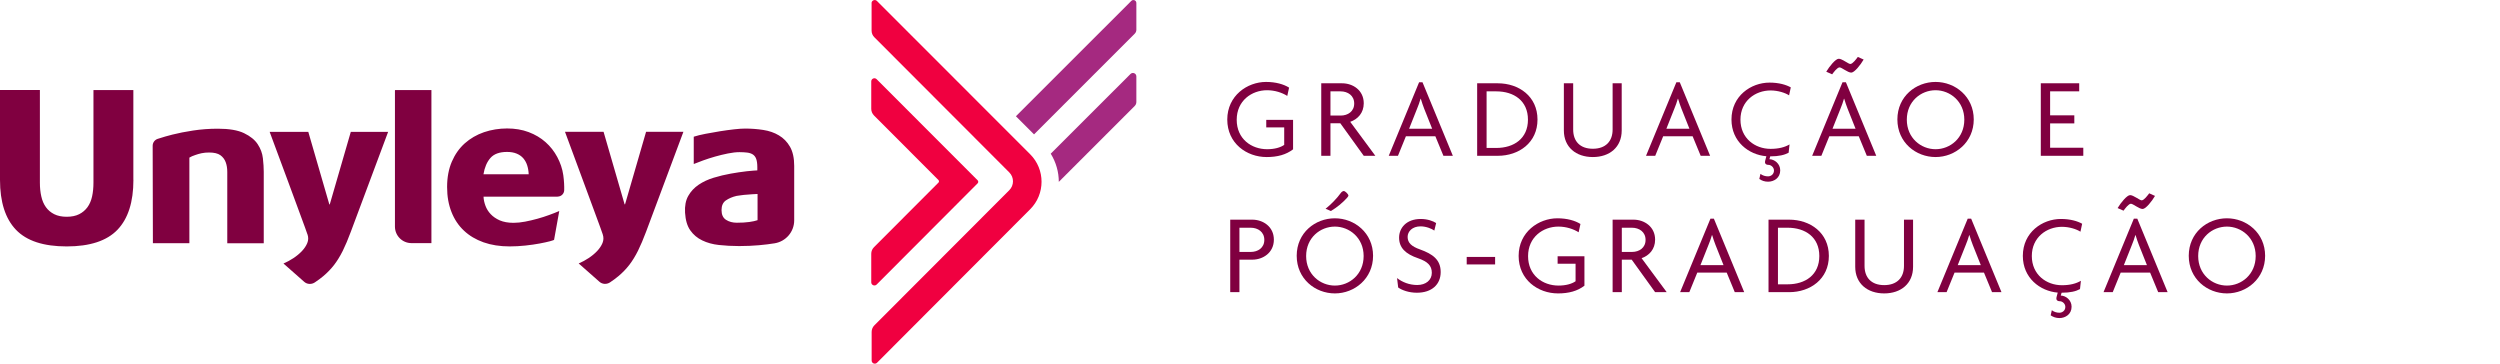 <?xml version="1.0" encoding="UTF-8"?>
<svg id="Camada_1" data-name="Camada 1" xmlns="http://www.w3.org/2000/svg" viewBox="0 0 440 64">
  <defs>
    <style>
      .cls-1 {
        fill: #a52980;
      }

      .cls-1, .cls-2, .cls-3 {
        stroke-width: 0px;
      }

      .cls-2 {
        fill: #800040;
      }

      .cls-3 {
        fill: #f00040;
      }
    </style>
  </defs>
  <g id="Logotipo_cores" data-name="Logotipo cores">
    <g id="Logotipo_Unyleya" data-name="Logotipo Unyleya">
      <path id="Unyleya" class="cls-2" d="m106.08,41.24c.18.53.16,1.04-.04,1.53s-.52.96-.94,1.41c-.43.45-.93.87-1.51,1.25-.58.38-1.16.69-1.74.94l3.65,3.22c.52.46,1.28.49,1.86.11.56-.37,1.06-.74,1.51-1.12.7-.59,1.33-1.24,1.89-1.96.55-.72,1.06-1.55,1.53-2.49.46-.94.94-2.06,1.42-3.34l6.57-17.59h-6.57l-3.7,12.76h-.08l-3.7-12.76h-6.79c1.36,3.67,2.45,6.63,3.28,8.87s1.48,3.99,1.94,5.26c.47,1.27.8,2.18,1,2.72s.34.94.42,1.19m20.91-4.27c0-.78.26-1.35.77-1.7.52-.35,1.14-.62,1.87-.79.18-.02.43-.06.77-.11s.69-.09,1.06-.11.72-.05,1.06-.08c.34-.03.61-.04.81-.04v4.61c-.35.13-.84.23-1.45.32-.62.09-1.35.13-2.21.13-.73,0-1.36-.17-1.89-.51s-.79-.91-.79-1.72m-4.87-8.11c.43-.18.97-.38,1.62-.62s1.36-.46,2.11-.68c.76-.21,1.51-.4,2.27-.55.75-.15,1.43-.23,2.04-.23.53,0,.99.03,1.38.08.39.05.72.17.98.34.26.18.46.44.58.79.12.35.19.83.19,1.43v.57c-.1,0-.32.01-.66.04-.34.03-.74.06-1.19.11-.45.05-.93.11-1.43.19-.5.08-.97.15-1.4.23-1.01.18-2.01.42-3,.72s-1.87.71-2.64,1.23c-.77.52-1.38,1.17-1.83,1.96-.45.79-.64,1.78-.57,2.96.08,1.31.38,2.35.92,3.11.54.77,1.24,1.36,2.1,1.77.86.42,1.84.69,2.94.81,1.11.12,2.29.19,3.55.19,2.56,0,4.67-.23,6.27-.49,1.98-.33,3.43-2.03,3.43-4.04v-9.59c0-1.38-.25-2.51-.74-3.36-.49-.86-1.14-1.52-1.95-2-.8-.48-1.72-.8-2.76-.96-1.04-.16-2.09-.24-3.17-.24-.5,0-1.15.04-1.94.13s-1.62.2-2.49.34c-.87.14-1.72.29-2.55.45-.83.16-1.52.33-2.08.51v4.79h.02Zm-37.03,1.81c.2-1.21.61-2.17,1.23-2.87.61-.7,1.59-1.06,2.92-1.06.66,0,1.22.1,1.7.3.48.2.87.48,1.17.83.3.36.53.77.68,1.25s.24,1,.26,1.55h-7.96Zm13.05,3.93c.63,0,1.14-.49,1.16-1.12.02-.72-.02-1.64-.16-2.65-.16-1.14-.53-2.19-1.06-3.19-.53-.99-1.21-1.87-2.06-2.62-.84-.75-1.84-1.34-2.98-1.77-1.15-.43-2.41-.64-3.79-.64s-2.79.22-4.07.66c-1.28.44-2.41,1.1-3.38,1.96-.97.87-1.73,1.95-2.28,3.23-.55,1.28-.83,2.77-.83,4.45s.26,3.1.77,4.4c.51,1.3,1.24,2.39,2.19,3.28.94.89,2.1,1.58,3.45,2.06,1.36.48,2.89.72,4.6.72.91,0,1.83-.05,2.76-.15.93-.1,1.77-.22,2.51-.36.74-.14,1.35-.27,1.83-.4s.72-.22.72-.26l.91-5.06c-.53.23-1.12.46-1.78.7-.65.24-1.34.46-2.06.66-.72.2-1.44.37-2.17.51-.73.14-1.41.21-2.04.21-.96,0-1.76-.15-2.42-.43-.65-.29-1.19-.66-1.6-1.1-.42-.44-.72-.93-.92-1.47s-.32-1.07-.34-1.6h13.05v-.02Zm-28.54-18.76c-.05,0-.09.04-.09.09v23.95c0,1.61,1.3,2.91,2.91,2.91h3.51V15.85h-6.33m-15.48,25.4c.18.53.16,1.04-.04,1.53-.2.49-.52.96-.94,1.41-.43.45-.93.87-1.51,1.25s-1.16.69-1.74.94l3.65,3.22c.52.46,1.28.49,1.86.11.56-.37,1.06-.74,1.51-1.12.7-.59,1.33-1.24,1.89-1.96.55-.72,1.06-1.55,1.53-2.49.46-.94.94-2.06,1.41-3.34l6.57-17.59h-6.57l-3.7,12.76h-.08l-3.7-12.76h-6.8c1.36,3.67,2.46,6.63,3.29,8.87.83,2.24,1.48,3.99,1.94,5.26.47,1.27.8,2.18,1,2.72s.34.94.42,1.19m-27.2,1.55h6.42v-15.06c.3-.18.64-.33,1.02-.45.33-.12.7-.23,1.11-.32.42-.09.86-.13,1.34-.13.88,0,1.54.16,1.98.47.44.32.75.72.94,1.23.19.5.28,1.08.28,1.72v12.55h6.42v-12.57c0-.7-.05-1.5-.15-2.38-.1-.88-.4-1.7-.91-2.47-.5-.77-1.3-1.42-2.4-1.95-1.09-.53-2.64-.79-4.62-.79-1.51,0-2.96.11-4.34.32-1.38.21-2.6.45-3.66.72-.81.2-1.67.45-2.59.75-.52.17-.88.66-.88,1.21l.04,17.16h0Zm-3.43-11.14c0,3.9-.94,6.83-2.81,8.78-1.87,1.95-4.85,2.93-8.93,2.93s-7.05-.97-8.93-2.93C.94,38.48,0,35.56,0,31.65v-15.81h7.02v16.31c0,.88.08,1.69.25,2.42.16.73.43,1.36.81,1.89s.87.94,1.47,1.24,1.33.45,2.19.45,1.59-.15,2.19-.45,1.09-.72,1.47-1.24c.38-.53.65-1.16.81-1.89.16-.73.24-1.54.24-2.42V15.85h7.02v15.81h0Z"/>
      <path id="Y1" class="cls-3" d="m153.4.56v4.84c0,.43.17.84.48,1.15l23.76,23.8c.86.86.86,2.26,0,3.12l-23.76,23.8c-.3.3-.47.72-.47,1.15v5.03c0,.5.6.74.95.39l26.95-27.01c2.67-2.67,2.67-7.01,0-9.68L154.34.17c-.35-.35-.95-.1-.95.39m-.05,13.77c0-.5.6-.74.95-.39l17.77,17.79c.15.15.15.39,0,.54l-17.77,17.81c-.35.35-.95.1-.95-.39v-5.03c0-.43.17-.84.48-1.15l11.35-11.37c.12-.12.12-.33,0-.45l-11.35-11.37c-.3-.31-.48-.72-.48-1.15v-4.84"/>
      <path id="Y2" class="cls-1" d="m199.11.16l-20.31,20.3,3.19,3.19,17.72-17.72c.19-.19.29-.44.29-.7V.53c0-.47-.56-.7-.89-.37m-.14,12.86c.38-.38,1.03-.11,1.03.43v4.5c0,.26-.1.51-.29.7l-13.36,13.36c0-1.72-.48-3.44-1.42-4.96l14.04-14.03"/>
    </g>
  </g>
  <g>
    <path class="cls-2" d="m222.92,27.64c-3.5,0-6.92-2.4-6.92-6.6s3.52-6.62,6.82-6.62c1.7,0,3.1.4,4.06,1l-.32,1.46c-.92-.58-2.2-1-3.56-1-2.7,0-5.34,1.84-5.34,5.2s2.58,5.18,5.36,5.18c1.3,0,2.34-.3,3-.76v-3.08h-3.16v-1.32h4.72v5.18c-1.22.94-2.74,1.36-4.66,1.36Z"/>
    <path class="cls-2" d="m240.02,27.42l-4.12-5.72h-1.74v5.72h-1.62v-12.76h3.68c1.88,0,3.8,1.22,3.8,3.52,0,1.68-1.04,2.8-2.38,3.26l4.42,5.98h-2.04Zm-4.08-11.34h-1.78v4.26h1.8c1.26,0,2.38-.72,2.38-2.12s-1.12-2.14-2.4-2.14Z"/>
    <path class="cls-2" d="m254.04,27.42l-1.42-3.44h-5.18l-1.4,3.44h-1.62l5.34-12.94h.6l5.34,12.94h-1.66Zm-3.38-8.28c-.2-.5-.42-1.16-.6-1.76h-.04c-.16.6-.42,1.26-.62,1.76l-1.4,3.52h4.06l-1.4-3.52Z"/>
    <path class="cls-2" d="m263.62,27.42h-3.64v-12.76h3.64c3.7,0,6.98,2.3,6.98,6.38s-3.28,6.38-6.98,6.38Zm-.28-11.34h-1.7v9.96h1.7c3.12,0,5.58-1.66,5.58-4.98s-2.46-4.98-5.58-4.98Z"/>
    <path class="cls-2" d="m280.34,27.64c-2.96,0-5.1-1.74-5.1-4.68v-8.3h1.64v8.14c0,2.06,1.2,3.38,3.46,3.38s3.48-1.32,3.48-3.38v-8.14h1.6v8.3c0,2.94-2.12,4.68-5.08,4.68Z"/>
    <path class="cls-2" d="m299.32,27.42l-1.42-3.44h-5.18l-1.4,3.44h-1.62l5.34-12.94h.6l5.34,12.94h-1.66Zm-3.38-8.28c-.2-.5-.42-1.16-.6-1.76h-.04c-.16.6-.42,1.26-.62,1.76l-1.4,3.52h4.06l-1.4-3.52Z"/>
    <path class="cls-2" d="m314.88,16.78c-.68-.44-1.94-.86-3.26-.86-2.7,0-5.3,1.86-5.3,5.14s2.56,5.14,5.3,5.14c1.46,0,2.52-.3,3.34-.78l-.16,1.46c-.74.4-1.72.64-3.24.64l-.14.5c.88.02,1.9.78,1.9,1.96,0,1.34-1.1,2-2.14,2-.6,0-1.1-.18-1.54-.48l.2-.9c.38.3.86.44,1.34.44.52,0,1.04-.38,1.04-1.02s-.6-1-.94-1c-.58,0-.7-.34-.62-.68l.22-.84c-3.12-.26-6.14-2.58-6.14-6.46,0-4.16,3.44-6.5,6.7-6.5,1.66,0,2.92.38,3.74.84l-.3,1.4Z"/>
    <path class="cls-2" d="m328.56,27.42l-1.42-3.44h-5.18l-1.4,3.44h-1.62l5.34-12.94h.6l5.34,12.94h-1.66Zm-2.74-14.64c-.62,0-1.68-.92-2.06-.92-.4,0-1.04.86-1.3,1.22l-1.04-.46c.56-.94,1.64-2.28,2.2-2.28.6,0,1.68.92,2.04.92.4,0,1.04-.86,1.32-1.24l1.02.46c-.54.94-1.62,2.3-2.18,2.3Zm-.64,6.36c-.2-.5-.42-1.16-.6-1.76h-.04c-.16.6-.42,1.26-.62,1.76l-1.4,3.52h4.06l-1.4-3.52Z"/>
    <path class="cls-2" d="m340.66,27.64c-3.46,0-6.72-2.56-6.72-6.62s3.26-6.6,6.72-6.6,6.72,2.58,6.72,6.6-3.26,6.62-6.72,6.62Zm0-11.76c-2.58,0-5.06,1.96-5.06,5.18s2.48,5.2,5.06,5.2,5.06-1.98,5.06-5.2-2.52-5.18-5.06-5.18Z"/>
    <path class="cls-2" d="m359.18,27.42v-12.76h6.76v1.42h-5.12v4.22h4.26v1.42h-4.26v4.28h5.84v1.42h-7.48Z"/>
    <path class="cls-2" d="m220.42,45.7h-2.28v5.72h-1.62v-12.76h3.88c1.88,0,3.8,1.22,3.8,3.52s-1.92,3.52-3.78,3.52Zm-.3-5.62h-1.98v4.26h2c1.26,0,2.38-.72,2.38-2.12s-1.12-2.14-2.4-2.14Z"/>
    <path class="cls-2" d="m234.94,51.64c-3.46,0-6.72-2.56-6.72-6.62s3.26-6.6,6.72-6.6,6.72,2.58,6.72,6.6-3.26,6.62-6.72,6.62Zm0-11.76c-2.58,0-5.06,1.96-5.06,5.18s2.48,5.2,5.06,5.2,5.06-1.98,5.06-5.2-2.52-5.18-5.06-5.18Zm2.12-5.04c-.82.9-1.76,1.66-2.82,2.3l-.94-.4c.92-.72,2-1.82,2.7-2.8.14-.2.38-.32.5-.32.26,0,.82.56.82.8,0,.1-.12.26-.26.42Z"/>
    <path class="cls-2" d="m249.38,51.52c-1.42,0-2.62-.44-3.3-.92l-.2-1.66c.92.72,2.16,1.22,3.56,1.22,1.5,0,2.56-.86,2.56-2.14s-.74-1.98-2.4-2.56c-2.24-.76-3.36-1.86-3.36-3.64,0-1.66,1.24-3.28,3.82-3.28,1.2,0,2.2.38,2.7.72l-.32,1.32c-.48-.34-1.44-.74-2.42-.74-1.46,0-2.28.9-2.28,1.86,0,1.04.7,1.68,2.18,2.2,2.22.8,3.64,1.8,3.64,3.98s-1.56,3.64-4.18,3.64Z"/>
    <path class="cls-2" d="m258.14,46.54v-1.32h5v1.32h-5Z"/>
    <path class="cls-2" d="m274.2,51.64c-3.5,0-6.92-2.4-6.92-6.6s3.52-6.62,6.82-6.62c1.7,0,3.1.4,4.06,1l-.32,1.46c-.92-.58-2.2-1-3.56-1-2.7,0-5.34,1.84-5.34,5.2s2.58,5.18,5.36,5.18c1.3,0,2.34-.3,3-.76v-3.08h-3.16v-1.32h4.72v5.18c-1.22.94-2.74,1.36-4.66,1.36Z"/>
    <path class="cls-2" d="m291.3,51.42l-4.12-5.72h-1.74v5.72h-1.62v-12.76h3.68c1.88,0,3.8,1.22,3.8,3.52,0,1.68-1.04,2.8-2.38,3.26l4.42,5.98h-2.04Zm-4.08-11.34h-1.78v4.26h1.8c1.26,0,2.38-.72,2.38-2.12s-1.12-2.14-2.4-2.14Z"/>
    <path class="cls-2" d="m305.32,51.42l-1.42-3.44h-5.18l-1.4,3.44h-1.62l5.34-12.94h.6l5.34,12.94h-1.66Zm-3.38-8.28c-.2-.5-.42-1.16-.6-1.76h-.04c-.16.6-.42,1.26-.62,1.76l-1.4,3.52h4.06l-1.4-3.52Z"/>
    <path class="cls-2" d="m314.9,51.42h-3.64v-12.76h3.64c3.7,0,6.98,2.3,6.98,6.38s-3.28,6.38-6.98,6.38Zm-.28-11.34h-1.7v9.96h1.7c3.12,0,5.58-1.66,5.58-4.98s-2.46-4.98-5.58-4.98Z"/>
    <path class="cls-2" d="m331.62,51.64c-2.96,0-5.1-1.74-5.1-4.68v-8.3h1.64v8.14c0,2.06,1.2,3.38,3.46,3.38s3.48-1.32,3.48-3.38v-8.14h1.6v8.3c0,2.94-2.12,4.68-5.08,4.68Z"/>
    <path class="cls-2" d="m350.6,51.42l-1.42-3.44h-5.18l-1.4,3.44h-1.62l5.34-12.94h.6l5.34,12.94h-1.66Zm-3.38-8.28c-.2-.5-.42-1.16-.6-1.76h-.04c-.16.6-.42,1.26-.62,1.76l-1.4,3.52h4.06l-1.4-3.52Z"/>
    <path class="cls-2" d="m366.16,40.78c-.68-.44-1.94-.86-3.26-.86-2.7,0-5.3,1.86-5.3,5.14s2.56,5.14,5.3,5.14c1.46,0,2.52-.3,3.34-.78l-.16,1.46c-.74.4-1.72.64-3.24.64l-.14.5c.88.02,1.9.78,1.9,1.96,0,1.34-1.1,2-2.14,2-.6,0-1.1-.18-1.54-.48l.2-.9c.38.3.86.44,1.34.44.52,0,1.04-.38,1.04-1.02s-.6-1-.94-1c-.58,0-.7-.34-.62-.68l.22-.84c-3.12-.26-6.14-2.58-6.14-6.46,0-4.16,3.44-6.5,6.7-6.5,1.66,0,2.92.38,3.74.84l-.3,1.4Z"/>
    <path class="cls-2" d="m379.84,51.42l-1.42-3.44h-5.18l-1.4,3.44h-1.62l5.34-12.94h.6l5.34,12.94h-1.66Zm-2.74-14.64c-.62,0-1.68-.92-2.06-.92-.4,0-1.04.86-1.3,1.22l-1.04-.46c.56-.94,1.64-2.28,2.2-2.28.6,0,1.68.92,2.04.92.4,0,1.04-.86,1.32-1.24l1.02.46c-.54.94-1.62,2.3-2.18,2.3Zm-.64,6.36c-.2-.5-.42-1.16-.6-1.76h-.04c-.16.6-.42,1.26-.62,1.76l-1.4,3.52h4.06l-1.4-3.52Z"/>
    <path class="cls-2" d="m391.94,51.64c-3.46,0-6.72-2.56-6.72-6.62s3.26-6.6,6.72-6.6,6.72,2.58,6.72,6.6-3.26,6.62-6.72,6.62Zm0-11.76c-2.58,0-5.06,1.96-5.06,5.18s2.48,5.2,5.06,5.2,5.06-1.98,5.06-5.2-2.52-5.18-5.06-5.18Z"/>
  </g>
</svg>